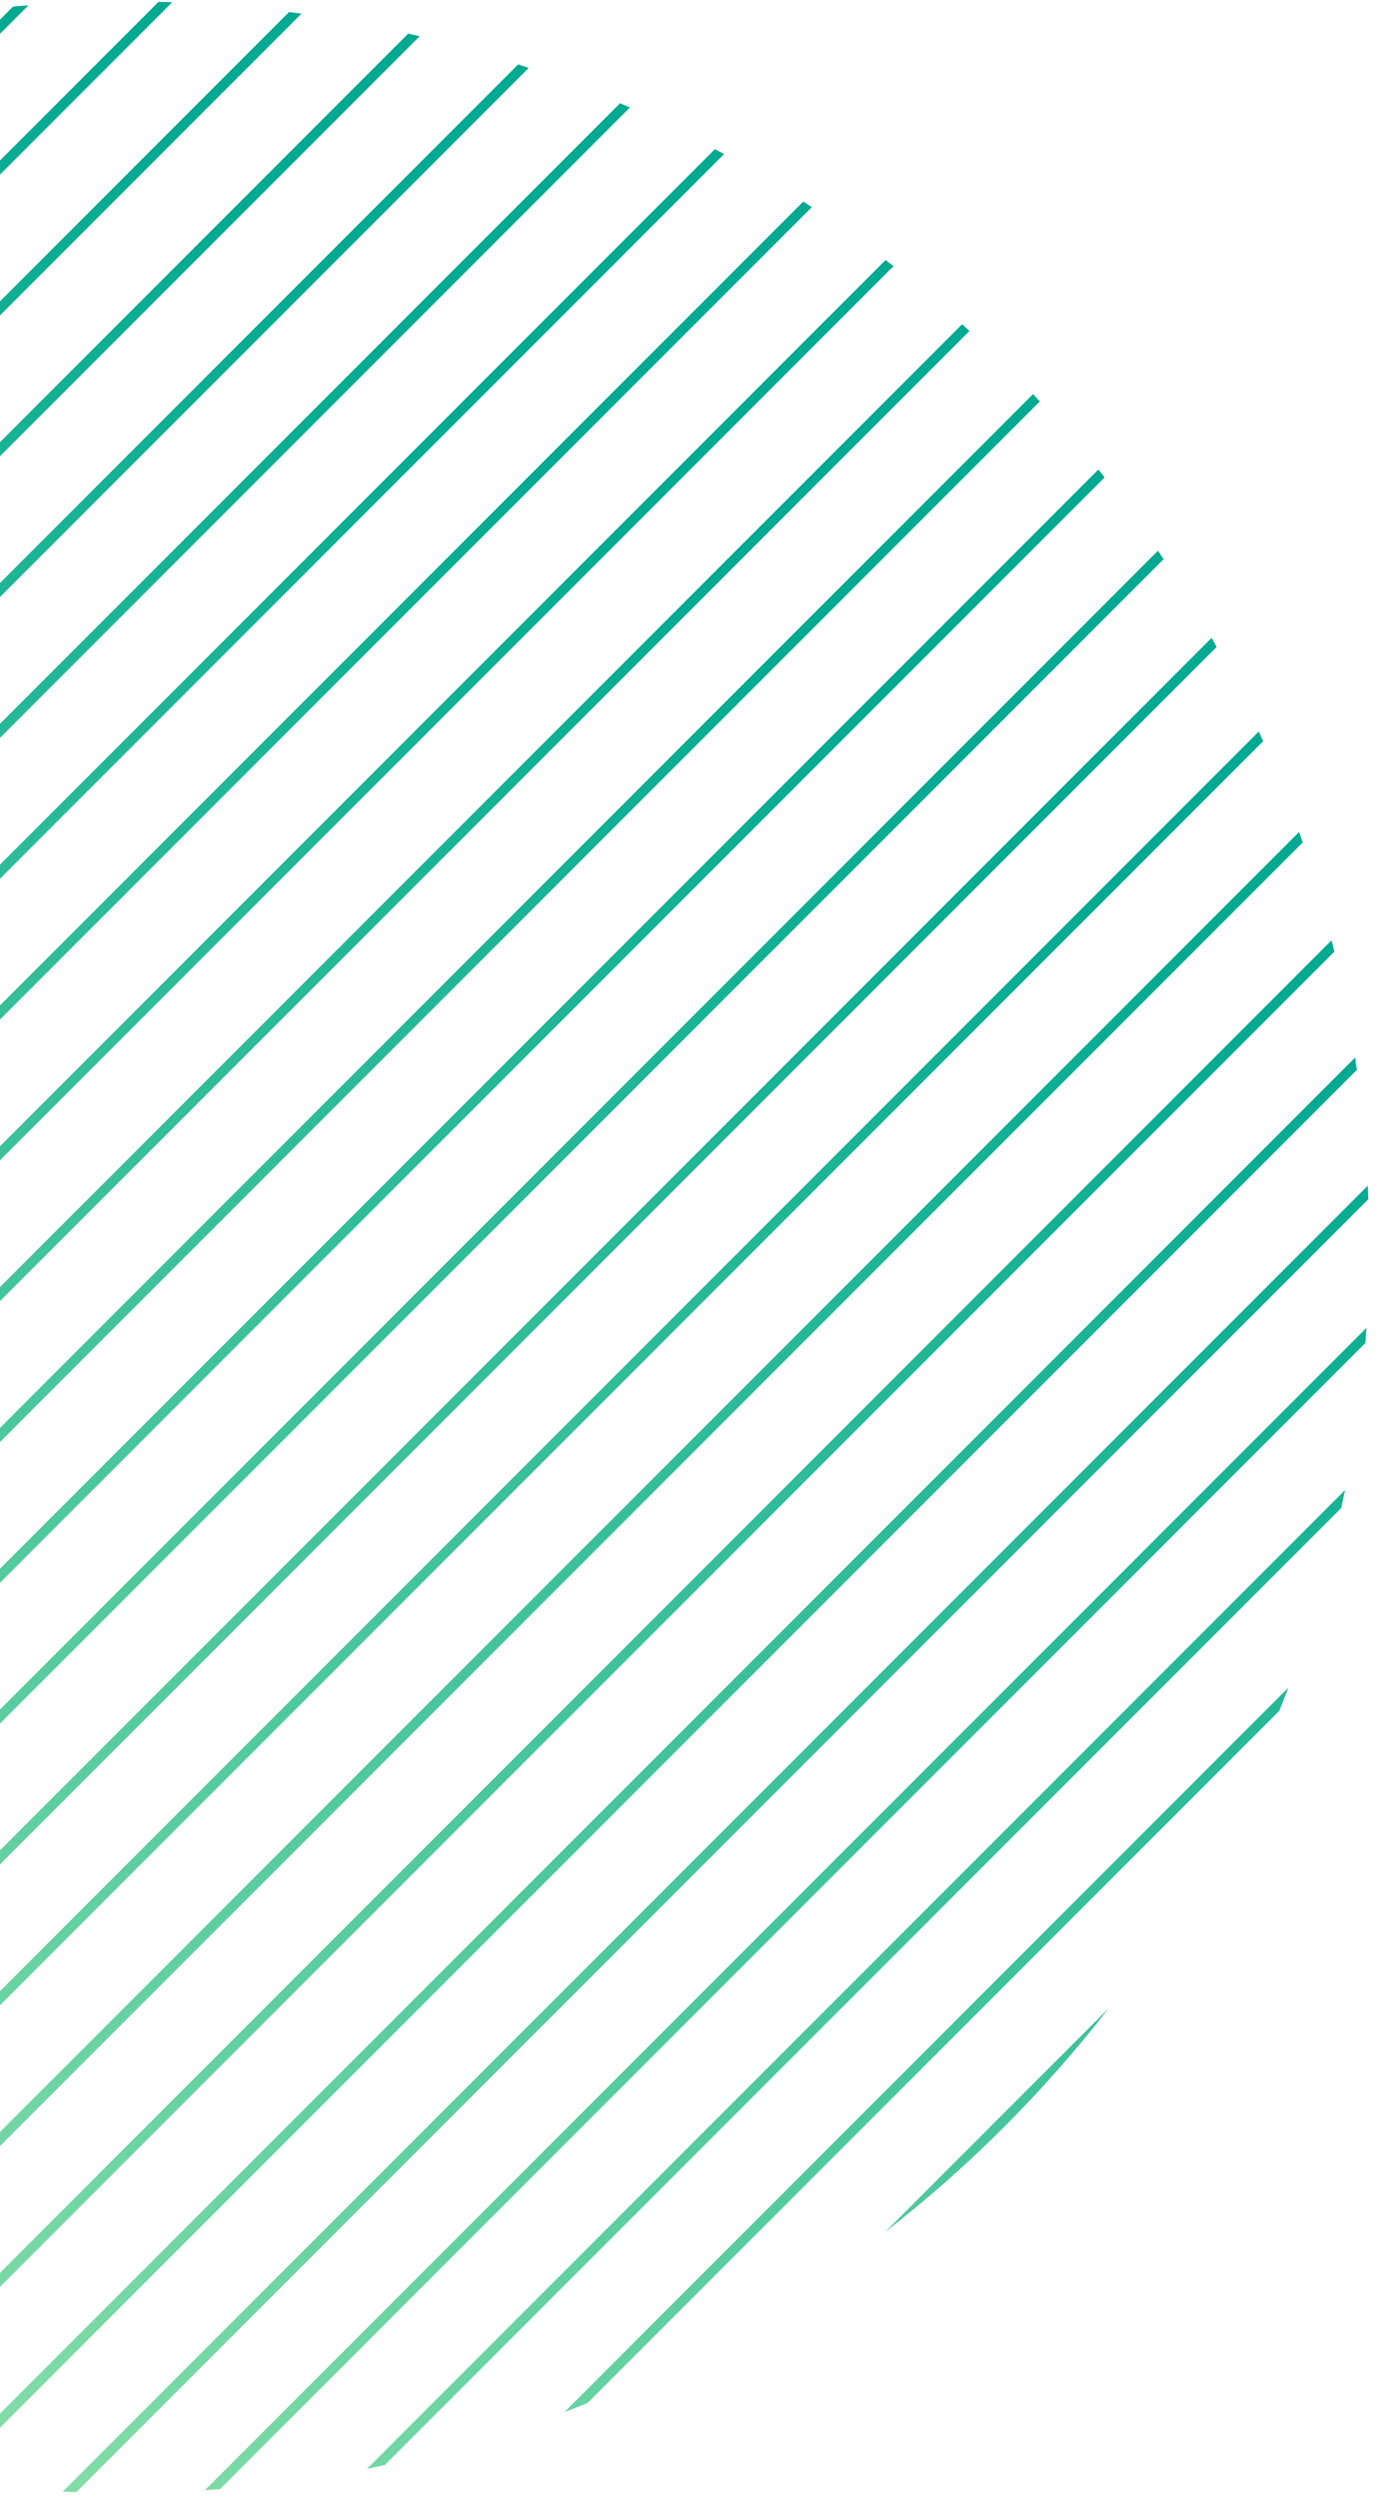 <svg width="168" height="305" viewBox="0 0 168 305" fill="none" xmlns="http://www.w3.org/2000/svg">
    <path
        d="M-125.852 95.609C-125.458 94.628 -125.053 93.65 -124.637 92.676L-44.324 12.363C-43.35 11.947 -42.372 11.542 -41.391 11.148L-125.852 95.609Z"
        fill="url(#paint0_linear_20_271)" />
    <path
        d="M-133.423 120.36C-133.264 119.623 -133.1 118.886 -132.931 118.15L-18.849 4.069C-18.114 3.9 -17.377 3.736 -16.64 3.577L-133.423 120.36Z"
        fill="url(#paint1_linear_20_271)" />
    <path
        d="M-136.358 140.477C-136.309 139.851 -136.256 139.225 -136.199 138.6L1.6 0.801C2.225 0.744 2.851 0.691 3.477 0.642L-136.358 140.477Z"
        fill="url(#paint2_linear_20_271)" />
    <path
        d="M-136.725 158.025C-136.745 157.469 -136.762 156.914 -136.777 156.358L19.358 0.223C19.914 0.238 20.47 0.255 21.025 0.275L-136.725 158.025Z"
        fill="url(#paint3_linear_20_271)" />
    <path
        d="M-135.326 173.807C-135.397 173.303 -135.466 172.799 -135.532 172.295L35.295 1.468C35.799 1.534 36.303 1.603 36.807 1.674L-135.326 173.807Z"
        fill="url(#paint4_linear_20_271)" />
    <path
        d="M-132.573 188.235C-132.684 187.772 -132.794 187.309 -132.901 186.845L49.845 4.099C50.309 4.206 50.772 4.316 51.235 4.427L-132.573 188.235Z"
        fill="url(#paint5_linear_20_271)" />
    <path
        d="M-128.706 201.549C-128.852 201.121 -128.996 200.692 -129.138 200.263L63.263 7.862C63.692 8.004 64.121 8.148 64.549 8.294L-128.706 201.549Z"
        fill="url(#paint6_linear_20_271)" />
    <path
        d="M-123.88 213.904C-124.056 213.506 -124.23 213.108 -124.402 212.709L75.709 12.598C76.108 12.77 76.506 12.944 76.904 13.12L-123.88 213.904Z"
        fill="url(#paint7_linear_20_271)" />
    <path
        d="M-118.197 225.402C-118.4 225.032 -118.602 224.661 -118.801 224.289L87.289 18.198C87.661 18.398 88.032 18.6 88.402 18.803L-118.197 225.402Z"
        fill="url(#paint8_linear_20_271)" />
    <path
        d="M-111.728 236.115C-111.957 235.77 -112.184 235.424 -112.409 235.077L98.077 24.591C98.424 24.816 98.77 25.043 99.115 25.272L-111.728 236.115Z"
        fill="url(#paint9_linear_20_271)" />
    <path
        d="M-104.523 246.091C-104.775 245.77 -105.026 245.448 -105.276 245.125L108.125 31.724C108.448 31.974 108.77 32.225 109.091 32.477L-104.523 246.091Z"
        fill="url(#paint10_linear_20_271)" />
    <path
        d="M-96.615 255.363C-96.89 255.065 -97.164 254.767 -97.436 254.467L117.467 39.564C117.767 39.836 118.065 40.11 118.363 40.385L-96.615 255.363Z"
        fill="url(#paint11_linear_20_271)" />
    <path
        d="M-88.024 263.954C-88.321 263.679 -88.618 263.403 -88.913 263.125L126.125 48.086C126.403 48.382 126.679 48.679 126.954 48.976L-88.024 263.954Z"
        fill="url(#paint12_linear_20_271)" />
    <path
        d="M-78.751 271.862C-79.072 271.61 -79.391 271.357 -79.71 271.103L134.103 57.29C134.357 57.609 134.611 57.928 134.862 58.248L-78.751 271.862Z"
        fill="url(#paint13_linear_20_271)" />
    <path
        d="M-68.776 279.067C-69.12 278.84 -69.463 278.61 -69.806 278.379L141.379 67.194C141.61 67.537 141.84 67.88 142.068 68.224L-68.776 279.067Z"
        fill="url(#paint14_linear_20_271)" />
    <path
        d="M-58.063 285.536C-58.432 285.334 -58.801 285.129 -59.169 284.924L147.924 77.831C148.129 78.199 148.334 78.568 148.536 78.937L-58.063 285.536Z"
        fill="url(#paint15_linear_20_271)" />
    <path
        d="M-46.565 291.219C-46.961 291.044 -47.357 290.867 -47.752 290.688L153.688 89.248C153.867 89.643 154.044 90.039 154.219 90.435L-46.565 291.219Z"
        fill="url(#paint16_linear_20_271)" />
    <path
        d="M-34.21 296.045C-34.636 295.9 -35.062 295.753 -35.487 295.604L158.604 101.513C158.753 101.938 158.9 102.364 159.045 102.79L-34.21 296.045Z"
        fill="url(#paint17_linear_20_271)" />
    <path
        d="M-20.896 299.912C-21.356 299.801 -21.815 299.688 -22.274 299.572L162.572 114.726C162.688 115.185 162.801 115.644 162.912 116.104L-20.896 299.912Z"
        fill="url(#paint18_linear_20_271)" />
    <path
        d="M-6.468 302.665C-6.968 302.595 -7.467 302.522 -7.967 302.446L165.446 129.033C165.522 129.533 165.595 130.032 165.665 130.532L-6.468 302.665Z"
        fill="url(#paint19_linear_20_271)" />
    <path
        d="M9.314 304.064C8.765 304.044 8.215 304.021 7.665 303.995L166.995 144.665C167.021 145.215 167.044 145.765 167.064 146.314L9.314 304.064Z"
        fill="url(#paint20_linear_20_271)" />
    <path
        d="M26.862 303.697C26.245 303.746 25.628 303.79 25.01 303.831L166.831 162.01C166.79 162.628 166.746 163.245 166.697 163.862L26.862 303.697Z"
        fill="url(#paint21_linear_20_271)" />
    <path
        d="M46.979 300.762C46.257 300.917 45.535 301.066 44.812 301.211L164.211 181.812C164.066 182.535 163.917 183.257 163.762 183.979L46.979 300.762Z"
        fill="url(#paint22_linear_20_271)" />
    <path
        d="M71.73 293.191C70.794 293.568 69.854 293.935 68.912 294.292L157.292 205.912C156.935 206.854 156.568 207.794 156.191 208.73L71.73 293.191Z"
        fill="url(#paint23_linear_20_271)" />
    <path
        d="M135.364 245.02C131.454 250.065 127.183 254.92 122.551 259.551C117.92 264.183 113.065 268.454 108.02 272.364L135.364 245.02Z"
        fill="url(#paint24_linear_20_271)" />
    <defs>
        <linearGradient id="paint0_linear_20_271" x1="115.346" y1="91.394" x2="-47.224"
            y2="296.83" gradientUnits="userSpaceOnUse">
            <stop stop-color="#00A991" />
            <stop offset="1" stop-color="#92E3A9" />
        </linearGradient>
        <linearGradient id="paint1_linear_20_271" x1="115.346" y1="91.394" x2="-47.224"
            y2="296.83" gradientUnits="userSpaceOnUse">
            <stop stop-color="#00A991" />
            <stop offset="1" stop-color="#92E3A9" />
        </linearGradient>
        <linearGradient id="paint2_linear_20_271" x1="115.346" y1="91.394" x2="-47.224"
            y2="296.83" gradientUnits="userSpaceOnUse">
            <stop stop-color="#00A991" />
            <stop offset="1" stop-color="#92E3A9" />
        </linearGradient>
        <linearGradient id="paint3_linear_20_271" x1="115.346" y1="91.394" x2="-47.224"
            y2="296.83" gradientUnits="userSpaceOnUse">
            <stop stop-color="#00A991" />
            <stop offset="1" stop-color="#92E3A9" />
        </linearGradient>
        <linearGradient id="paint4_linear_20_271" x1="115.346" y1="91.394" x2="-47.224"
            y2="296.83" gradientUnits="userSpaceOnUse">
            <stop stop-color="#00A991" />
            <stop offset="1" stop-color="#92E3A9" />
        </linearGradient>
        <linearGradient id="paint5_linear_20_271" x1="115.346" y1="91.394" x2="-47.224"
            y2="296.83" gradientUnits="userSpaceOnUse">
            <stop stop-color="#00A991" />
            <stop offset="1" stop-color="#92E3A9" />
        </linearGradient>
        <linearGradient id="paint6_linear_20_271" x1="115.346" y1="91.394" x2="-47.224"
            y2="296.83" gradientUnits="userSpaceOnUse">
            <stop stop-color="#00A991" />
            <stop offset="1" stop-color="#92E3A9" />
        </linearGradient>
        <linearGradient id="paint7_linear_20_271" x1="115.346" y1="91.394" x2="-47.224"
            y2="296.83" gradientUnits="userSpaceOnUse">
            <stop stop-color="#00A991" />
            <stop offset="1" stop-color="#92E3A9" />
        </linearGradient>
        <linearGradient id="paint8_linear_20_271" x1="115.346" y1="91.394" x2="-47.224"
            y2="296.83" gradientUnits="userSpaceOnUse">
            <stop stop-color="#00A991" />
            <stop offset="1" stop-color="#92E3A9" />
        </linearGradient>
        <linearGradient id="paint9_linear_20_271" x1="115.346" y1="91.394" x2="-47.224"
            y2="296.83" gradientUnits="userSpaceOnUse">
            <stop stop-color="#00A991" />
            <stop offset="1" stop-color="#92E3A9" />
        </linearGradient>
        <linearGradient id="paint10_linear_20_271" x1="115.346" y1="91.394" x2="-47.224"
            y2="296.83" gradientUnits="userSpaceOnUse">
            <stop stop-color="#00A991" />
            <stop offset="1" stop-color="#92E3A9" />
        </linearGradient>
        <linearGradient id="paint11_linear_20_271" x1="115.346" y1="91.394" x2="-47.224"
            y2="296.83" gradientUnits="userSpaceOnUse">
            <stop stop-color="#00A991" />
            <stop offset="1" stop-color="#92E3A9" />
        </linearGradient>
        <linearGradient id="paint12_linear_20_271" x1="115.346" y1="91.394" x2="-47.224"
            y2="296.83" gradientUnits="userSpaceOnUse">
            <stop stop-color="#00A991" />
            <stop offset="1" stop-color="#92E3A9" />
        </linearGradient>
        <linearGradient id="paint13_linear_20_271" x1="115.346" y1="91.394" x2="-47.224"
            y2="296.83" gradientUnits="userSpaceOnUse">
            <stop stop-color="#00A991" />
            <stop offset="1" stop-color="#92E3A9" />
        </linearGradient>
        <linearGradient id="paint14_linear_20_271" x1="115.346" y1="91.394" x2="-47.224"
            y2="296.83" gradientUnits="userSpaceOnUse">
            <stop stop-color="#00A991" />
            <stop offset="1" stop-color="#92E3A9" />
        </linearGradient>
        <linearGradient id="paint15_linear_20_271" x1="115.346" y1="91.394" x2="-47.224"
            y2="296.83" gradientUnits="userSpaceOnUse">
            <stop stop-color="#00A991" />
            <stop offset="1" stop-color="#92E3A9" />
        </linearGradient>
        <linearGradient id="paint16_linear_20_271" x1="115.346" y1="91.394" x2="-47.224"
            y2="296.83" gradientUnits="userSpaceOnUse">
            <stop stop-color="#00A991" />
            <stop offset="1" stop-color="#92E3A9" />
        </linearGradient>
        <linearGradient id="paint17_linear_20_271" x1="115.346" y1="91.394" x2="-47.224"
            y2="296.83" gradientUnits="userSpaceOnUse">
            <stop stop-color="#00A991" />
            <stop offset="1" stop-color="#92E3A9" />
        </linearGradient>
        <linearGradient id="paint18_linear_20_271" x1="115.346" y1="91.394" x2="-47.224"
            y2="296.83" gradientUnits="userSpaceOnUse">
            <stop stop-color="#00A991" />
            <stop offset="1" stop-color="#92E3A9" />
        </linearGradient>
        <linearGradient id="paint19_linear_20_271" x1="115.346" y1="91.394" x2="-47.224"
            y2="296.83" gradientUnits="userSpaceOnUse">
            <stop stop-color="#00A991" />
            <stop offset="1" stop-color="#92E3A9" />
        </linearGradient>
        <linearGradient id="paint20_linear_20_271" x1="115.346" y1="91.394" x2="-47.224"
            y2="296.83" gradientUnits="userSpaceOnUse">
            <stop stop-color="#00A991" />
            <stop offset="1" stop-color="#92E3A9" />
        </linearGradient>
        <linearGradient id="paint21_linear_20_271" x1="115.346" y1="91.394" x2="-47.224"
            y2="296.83" gradientUnits="userSpaceOnUse">
            <stop stop-color="#00A991" />
            <stop offset="1" stop-color="#92E3A9" />
        </linearGradient>
        <linearGradient id="paint22_linear_20_271" x1="115.346" y1="91.394" x2="-47.224"
            y2="296.83" gradientUnits="userSpaceOnUse">
            <stop stop-color="#00A991" />
            <stop offset="1" stop-color="#92E3A9" />
        </linearGradient>
        <linearGradient id="paint23_linear_20_271" x1="115.346" y1="91.394" x2="-47.224"
            y2="296.83" gradientUnits="userSpaceOnUse">
            <stop stop-color="#00A991" />
            <stop offset="1" stop-color="#92E3A9" />
        </linearGradient>
        <linearGradient id="paint24_linear_20_271" x1="115.346" y1="91.394" x2="-47.224"
            y2="296.83" gradientUnits="userSpaceOnUse">
            <stop stop-color="#00A991" />
            <stop offset="1" stop-color="#92E3A9" />
        </linearGradient>
    </defs>
</svg>
    